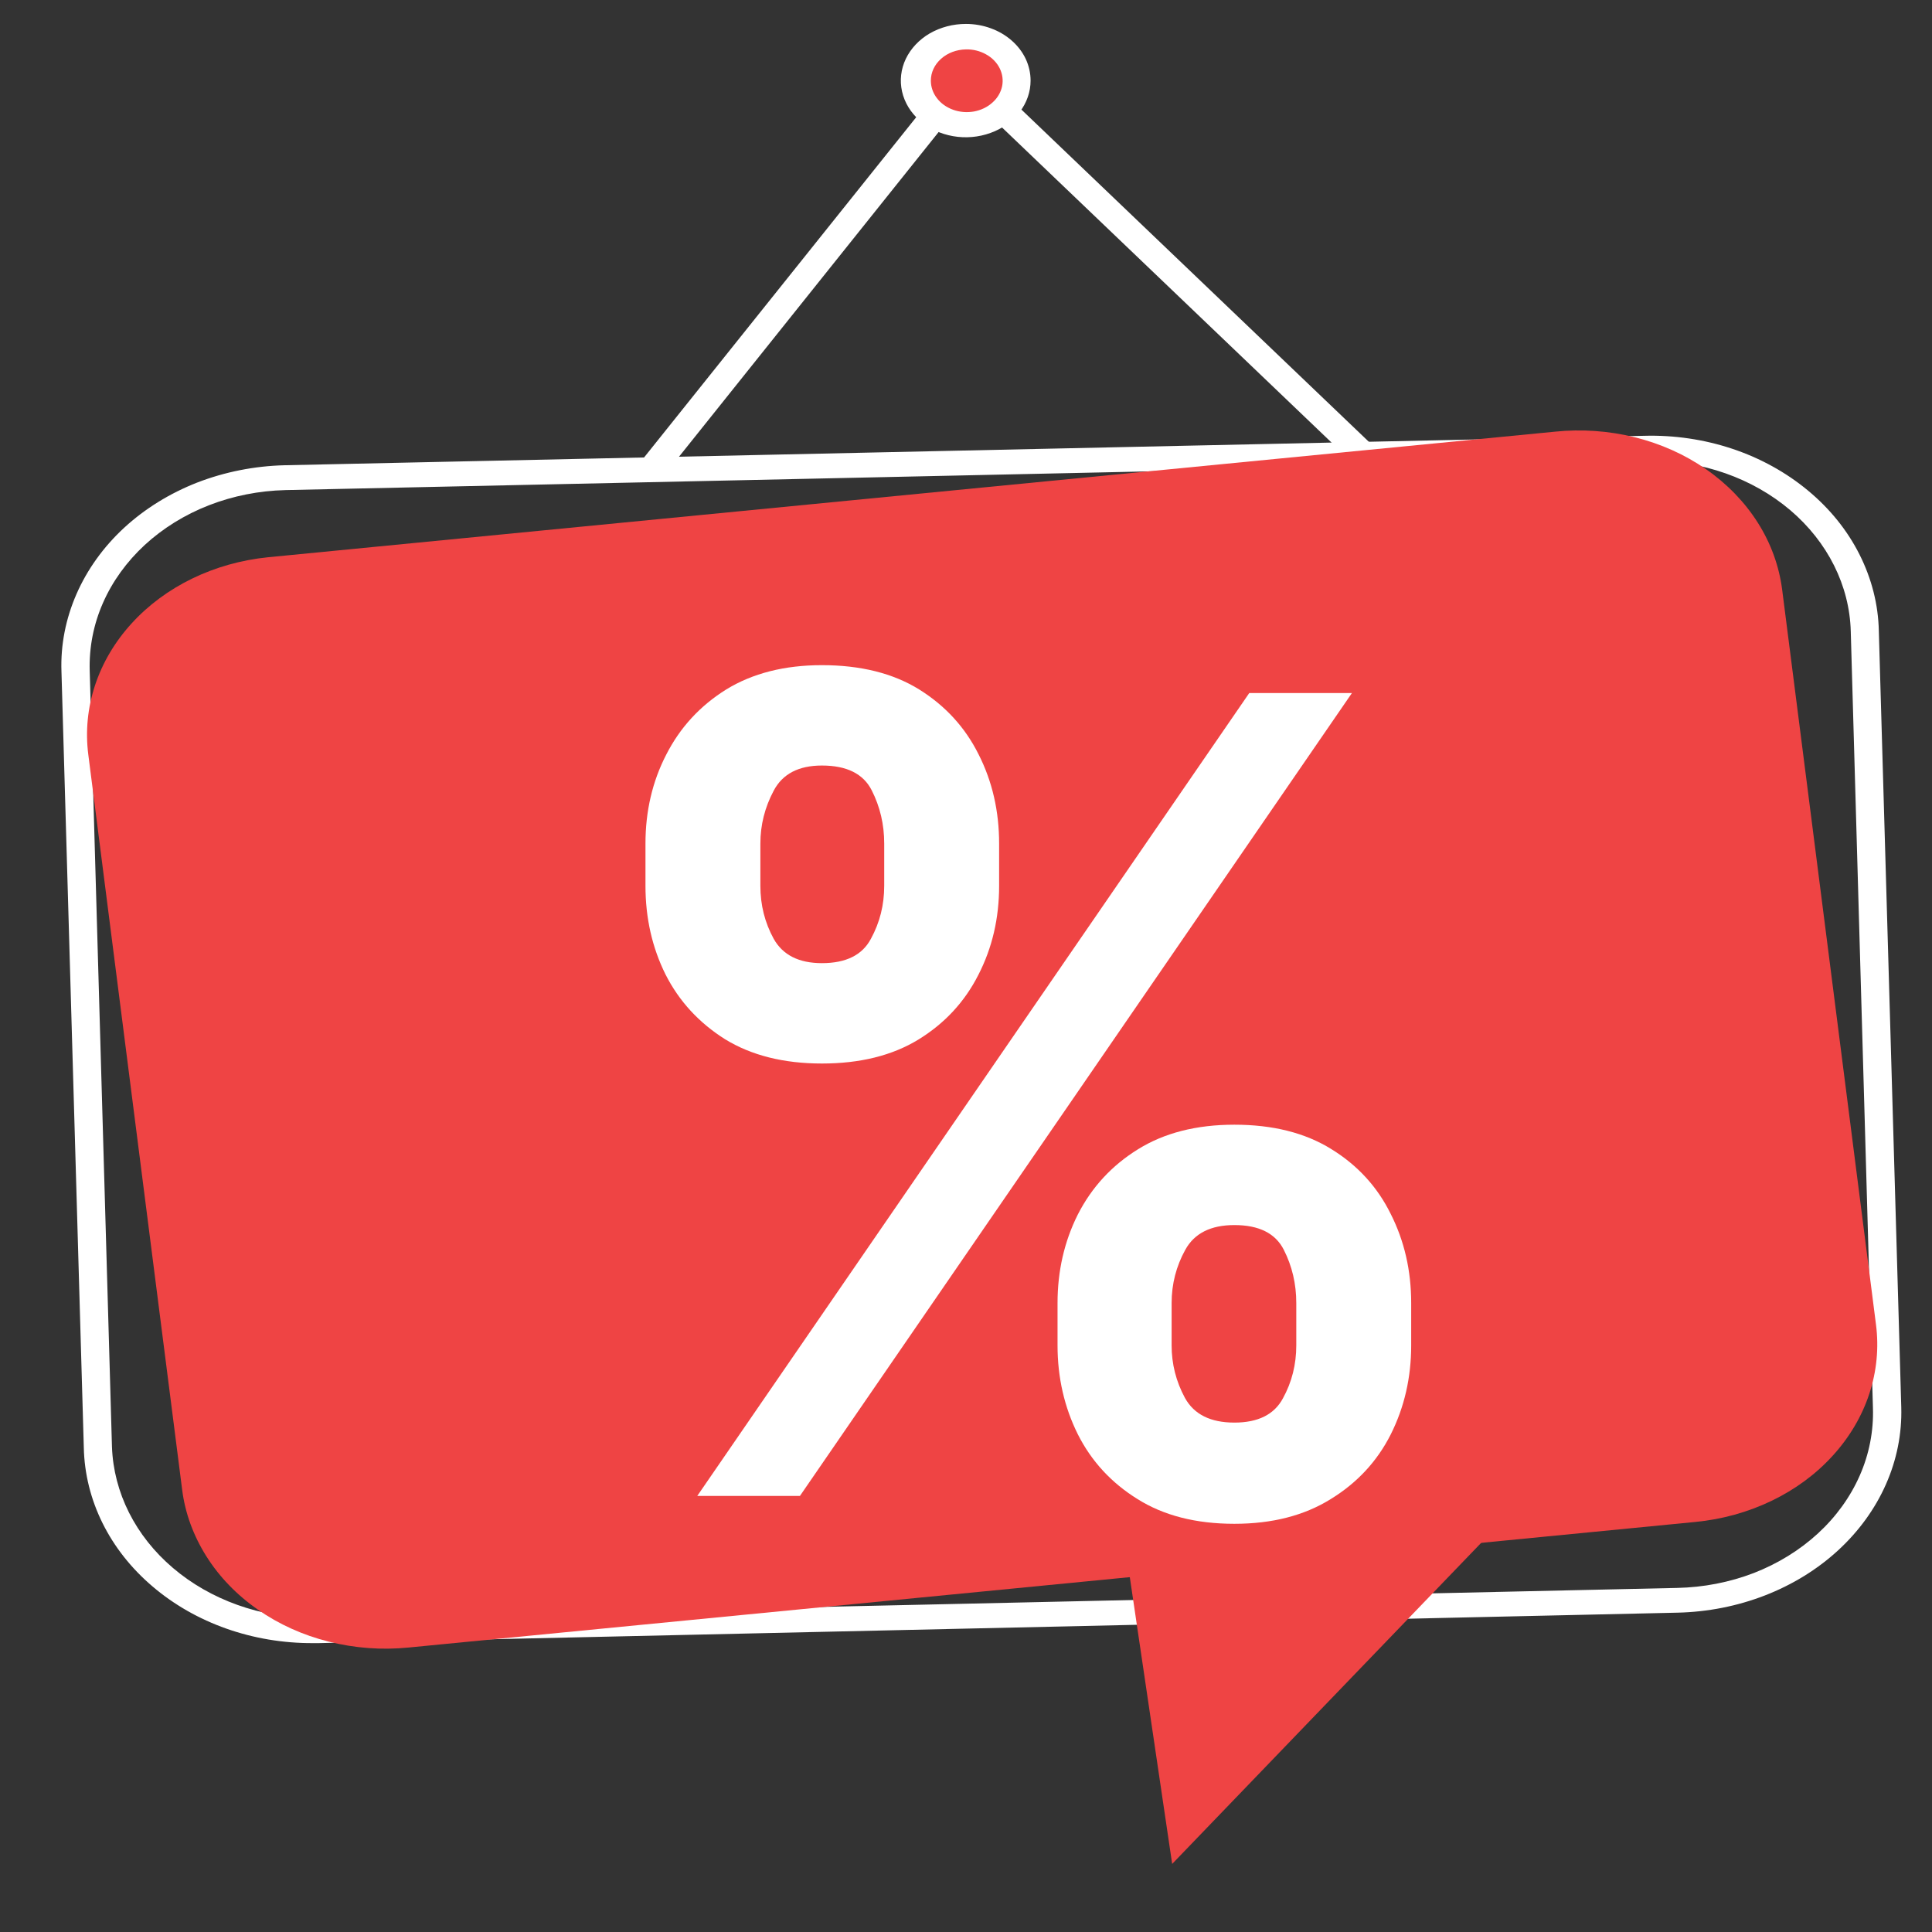 <svg width="21" height="21" viewBox="0 0 21 21" fill="none" xmlns="http://www.w3.org/2000/svg">
<rect x="0" y="0" width="21" height="21" fill="#333333" stroke="none"/>
<path d="M10.242 0.92L6.929 5.062L7.18 5.215L10.492 1.073L10.242 0.92Z" fill="white"/>
<path d="M10.803 0.905L10.577 1.085L15.16 5.467L15.386 5.287L10.803 0.905Z" fill="white"/>
<path d="M11.202 0.876C11.202 0.998 11.161 1.117 11.083 1.218C11.005 1.32 10.895 1.399 10.766 1.445C10.637 1.492 10.495 1.504 10.359 1.48C10.222 1.456 10.096 1.397 9.998 1.311C9.899 1.225 9.832 1.115 9.805 0.995C9.778 0.876 9.792 0.752 9.846 0.639C9.9 0.527 9.99 0.431 10.106 0.363C10.223 0.296 10.359 0.26 10.499 0.26C10.591 0.26 10.683 0.276 10.768 0.307C10.854 0.338 10.931 0.383 10.997 0.441C11.062 0.498 11.114 0.566 11.149 0.64C11.184 0.715 11.202 0.795 11.202 0.876Z" fill="white"/>
<path d="M10.499 0.537C10.576 0.535 10.653 0.554 10.718 0.591C10.784 0.627 10.835 0.68 10.866 0.742C10.897 0.804 10.906 0.873 10.892 0.94C10.877 1.007 10.841 1.068 10.786 1.116C10.732 1.165 10.662 1.198 10.586 1.212C10.51 1.225 10.431 1.219 10.36 1.193C10.288 1.167 10.226 1.123 10.184 1.067C10.14 1.01 10.118 0.944 10.118 0.876C10.118 0.787 10.158 0.702 10.229 0.639C10.3 0.575 10.397 0.539 10.499 0.537Z" fill="#EF4444"/>
<path d="M3.402 17.86C2.75 17.863 2.124 17.642 1.658 17.244C1.191 16.847 0.923 16.305 0.911 15.735L0.668 7.297C0.658 7.011 0.714 6.726 0.831 6.458C0.948 6.19 1.124 5.945 1.349 5.737C1.575 5.529 1.845 5.362 2.144 5.245C2.444 5.129 2.767 5.065 3.094 5.057L17.87 4.737C18.197 4.728 18.523 4.776 18.829 4.878C19.135 4.98 19.415 5.135 19.652 5.332C19.89 5.529 20.08 5.765 20.212 6.027C20.344 6.289 20.416 6.571 20.422 6.857L20.666 15.297C20.682 15.875 20.434 16.434 19.979 16.852C19.523 17.271 18.895 17.514 18.234 17.529L3.464 17.86H3.402ZM17.932 5.007H17.877L3.103 5.327C2.816 5.334 2.533 5.39 2.271 5.492C2.009 5.594 1.772 5.741 1.574 5.923C1.377 6.105 1.222 6.319 1.119 6.554C1.016 6.788 0.968 7.038 0.975 7.289L1.217 15.727C1.235 16.224 1.472 16.696 1.88 17.043C2.287 17.39 2.833 17.585 3.402 17.588H3.455L18.23 17.26C18.517 17.254 18.8 17.199 19.063 17.098C19.325 16.996 19.562 16.85 19.76 16.668C19.958 16.486 20.112 16.272 20.215 16.038C20.318 15.804 20.366 15.554 20.358 15.303L20.117 6.863C20.104 6.366 19.867 5.892 19.459 5.545C19.05 5.198 18.502 5.005 17.932 5.007Z" fill="white"/>
<path d="M16.902 4.692L2.914 6.057C2.329 6.116 1.795 6.375 1.429 6.778C1.063 7.18 0.894 7.693 0.96 8.204L1.98 16.193C2.012 16.447 2.102 16.692 2.243 16.916C2.384 17.14 2.574 17.337 2.803 17.496C3.031 17.655 3.293 17.774 3.574 17.844C3.855 17.915 4.149 17.937 4.44 17.908L18.427 16.543C18.718 16.515 18.999 16.437 19.255 16.314C19.511 16.191 19.737 16.025 19.919 15.825C20.101 15.626 20.237 15.397 20.318 15.152C20.399 14.906 20.424 14.65 20.391 14.396L19.371 6.407C19.338 6.153 19.249 5.906 19.107 5.682C18.965 5.458 18.774 5.26 18.545 5.101C18.315 4.941 18.052 4.823 17.77 4.753C17.488 4.683 17.193 4.662 16.902 4.692Z" fill="#EF4444"/>
<path d="M15.377 15.804L16.252 16.612L12.741 20.26L12.247 16.916L15.377 15.804Z" fill="#EF4444"/>
<path d="M11.495 14.624V14.164C11.495 13.814 11.569 13.493 11.716 13.2C11.867 12.905 12.084 12.669 12.368 12.493C12.655 12.314 13.005 12.225 13.417 12.225C13.834 12.225 14.185 12.313 14.469 12.489C14.756 12.665 14.972 12.901 15.117 13.196C15.265 13.489 15.339 13.811 15.339 14.164V14.624C15.339 14.973 15.265 15.296 15.117 15.591C14.969 15.884 14.752 16.118 14.465 16.294C14.178 16.473 13.829 16.563 13.417 16.563C12.999 16.563 12.648 16.473 12.364 16.294C12.08 16.118 11.864 15.884 11.716 15.591C11.569 15.296 11.495 14.973 11.495 14.624ZM12.735 14.164V14.624C12.735 14.825 12.783 15.016 12.88 15.195C12.979 15.374 13.158 15.463 13.417 15.463C13.675 15.463 13.851 15.375 13.945 15.199C14.042 15.023 14.09 14.831 14.09 14.624V14.164C14.09 13.956 14.045 13.763 13.954 13.584C13.863 13.405 13.684 13.316 13.417 13.316C13.161 13.316 12.983 13.405 12.884 13.584C12.785 13.763 12.735 13.956 12.735 14.164ZM7.016 9.629V9.169C7.016 8.817 7.091 8.494 7.242 8.202C7.393 7.906 7.61 7.671 7.894 7.494C8.181 7.318 8.528 7.23 8.934 7.23C9.354 7.23 9.707 7.318 9.991 7.494C10.275 7.671 10.491 7.906 10.638 8.202C10.786 8.494 10.86 8.817 10.86 9.169V9.629C10.86 9.982 10.785 10.304 10.634 10.597C10.486 10.889 10.269 11.124 9.982 11.3C9.698 11.473 9.349 11.56 8.934 11.56C8.519 11.56 8.168 11.472 7.881 11.296C7.597 11.117 7.381 10.882 7.234 10.592C7.089 10.3 7.016 9.979 7.016 9.629ZM8.265 9.169V9.629C8.265 9.837 8.313 10.028 8.41 10.205C8.509 10.381 8.684 10.469 8.934 10.469C9.195 10.469 9.373 10.381 9.466 10.205C9.563 10.028 9.611 9.837 9.611 9.629V9.169C9.611 8.962 9.566 8.769 9.475 8.59C9.384 8.411 9.204 8.321 8.934 8.321C8.681 8.321 8.506 8.412 8.41 8.594C8.313 8.776 8.265 8.967 8.265 9.169ZM7.579 16.26L13.579 7.533H14.695L8.695 16.26H7.579Z" fill="white"/>
</svg>
